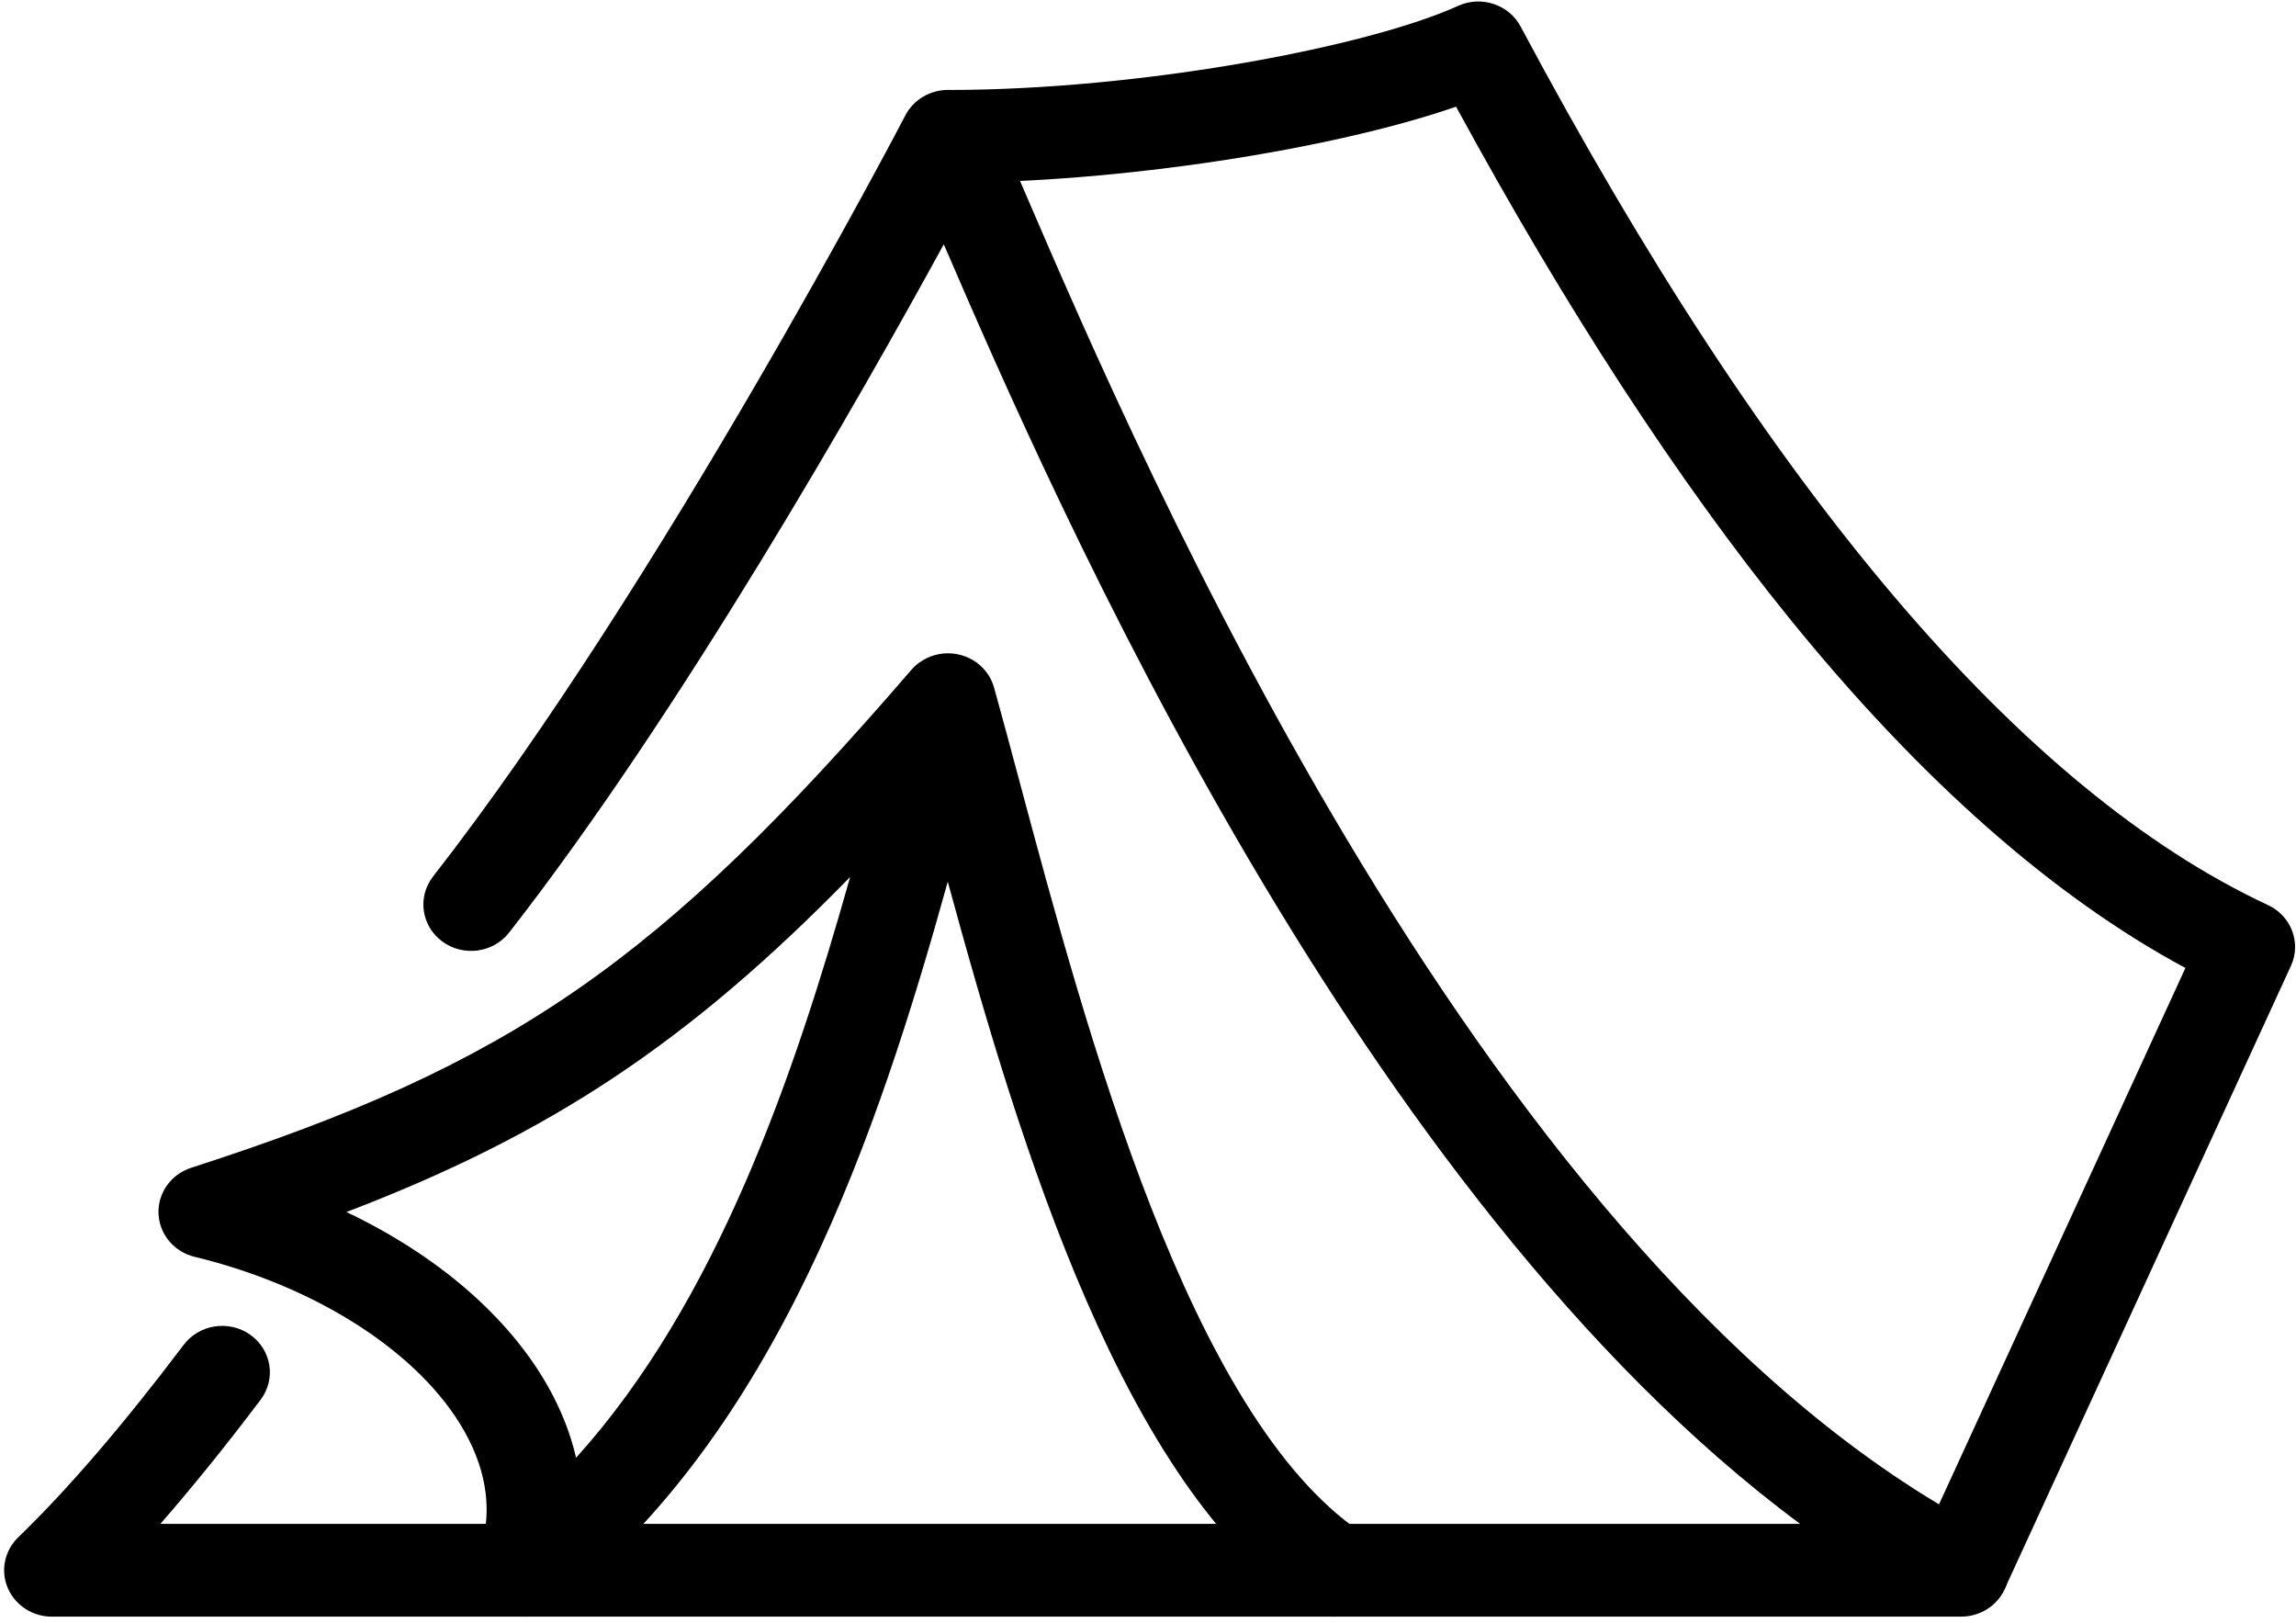<?xml version="1.0" encoding="UTF-8"?> <svg xmlns="http://www.w3.org/2000/svg" width="191" height="135" viewBox="0 0 191 135" fill="none"><path d="M163.138 134.47H4.317C2.709 134.47 1.26 133.529 0.645 132.082C0.029 130.64 0.377 128.975 1.513 127.875C5.628 123.901 10.258 118.513 15.281 111.861C16.576 110.143 19.063 109.772 20.83 111.031C22.597 112.29 22.979 114.707 21.683 116.424C18.785 120.264 15.996 123.713 13.341 126.752H149.748C113.07 99.574 87.827 41.94 78.512 20.32C71.618 32.924 56.634 59.282 42.355 77.568C41.03 79.266 38.538 79.599 36.791 78.311C35.044 77.023 34.702 74.602 36.027 72.904C54.877 48.756 75.112 9.992 75.31 9.606C75.985 8.304 77.355 7.479 78.859 7.479C80.358 7.479 81.733 8.304 82.408 9.606C83.013 10.774 83.951 12.954 85.371 16.249C94.905 38.39 123.919 105.773 165.019 127.21C166.622 128.044 167.436 129.834 166.995 131.551C166.553 133.268 164.96 134.47 163.138 134.47Z" fill="black"></path><path d="M166.758 132.183L159.507 129.038L181.801 80.516C170.763 74.578 159.685 64.8 148.831 51.399C139.624 40.035 130.308 25.742 121.127 8.873C110.764 12.467 92.976 15.202 78.856 15.202V7.484C95.04 7.484 113.866 3.866 121.29 0.489C123.221 -0.389 125.519 0.369 126.497 2.207C147.282 41.154 168.202 65.74 188.67 75.282C190.611 76.184 191.454 78.427 190.581 80.337L166.758 132.183Z" fill="black"></path><path d="M110.941 134.469C110.156 134.469 109.367 134.242 108.672 133.775C93.485 123.485 84.988 95.903 78.844 73.338C73.077 94.089 64.649 119.26 46.067 133.63C44.692 134.696 42.757 134.749 41.317 133.77C39.878 132.79 39.273 131.006 39.834 129.385C41 126.003 40.593 122.525 38.627 119.043C34.965 112.555 26.368 106.998 16.194 104.542C14.477 104.128 13.251 102.661 13.186 100.944C13.122 99.227 14.229 97.673 15.906 97.133C42.504 88.566 54.822 80.057 75.757 55.784C75.98 55.514 76.238 55.273 76.526 55.075C76.526 55.075 76.526 55.075 76.531 55.075C76.71 54.949 76.898 54.838 77.097 54.742C77.926 54.342 78.903 54.221 79.866 54.467C79.911 54.477 79.961 54.491 80.005 54.505H80.01C80.904 54.766 81.633 55.311 82.129 56.006C82.263 56.189 82.378 56.387 82.472 56.594C82.571 56.811 82.656 57.033 82.715 57.265C83.375 59.633 84.065 62.209 84.795 64.939C90.433 85.985 98.95 117.784 113.219 127.451C115.015 128.671 115.462 131.073 114.206 132.824C113.427 133.895 112.196 134.469 110.941 134.469ZM28.82 100.814C36.319 104.383 42.28 109.468 45.586 115.324C46.683 117.268 47.462 119.25 47.923 121.252C59.671 108.252 66.088 89.367 70.724 72.942C57.239 86.752 45.705 94.364 28.82 100.814Z" fill="black"></path></svg> 